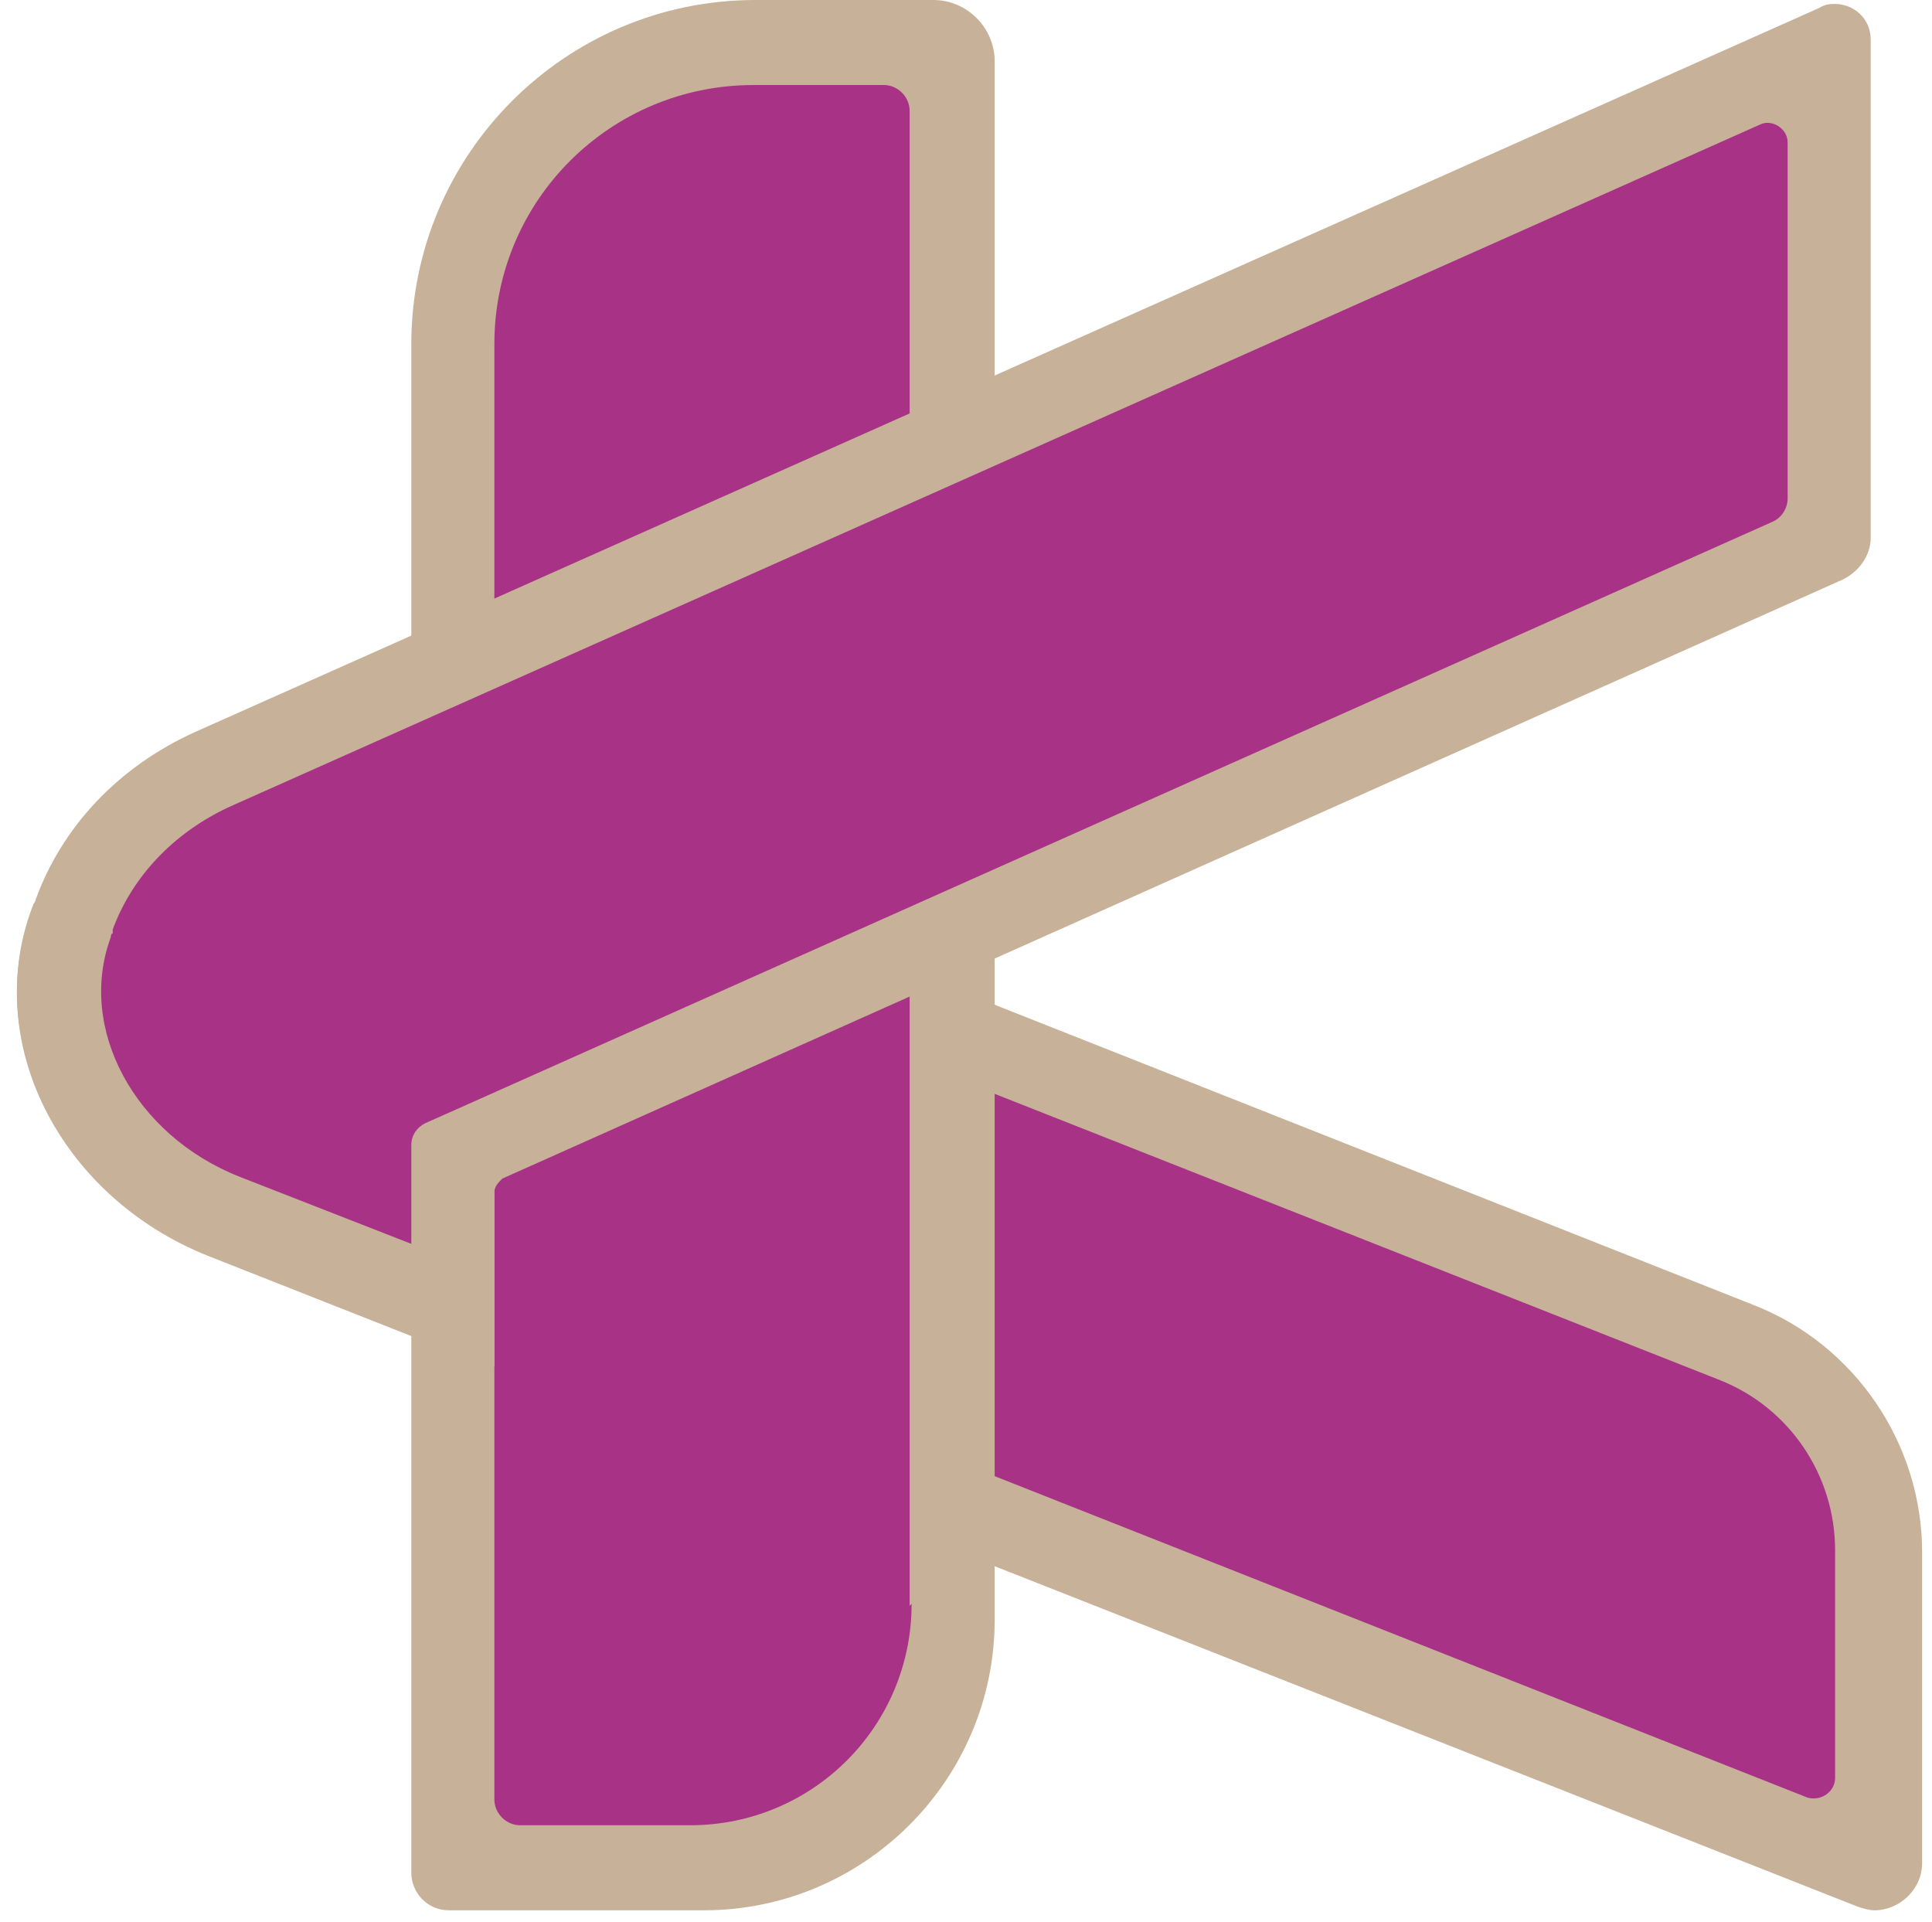 <?xml version="1.0" encoding="UTF-8"?>
<svg id="_レイヤー_1" data-name="レイヤー_1" xmlns="http://www.w3.org/2000/svg" version="1.1" viewBox="0 0 97.7 97.2">
  <!-- Generator: Adobe Illustrator 29.3.1, SVG Export Plug-In . SVG Version: 2.1.0 Build 151)  -->
  <defs>
    <style>
      .st0 {
        fill: #a73286;
      }

      .st1 {
        fill: #c7b299;
      }
    </style>
  </defs>
  <path class="st0" d="M94.7,95.5c-.2,0-.3,0-.5,0L10.9,62.5C3.8,59.7.1,52.4,2.6,46.1c1.8-4.5,6.4-7.4,11.7-7.4s3.7.4,5.5,1.1l68.4,27c4.8,1.9,7.9,6.4,7.9,11.6v15.7c0,.4-.1.7-.4,1-.3.2-.6.4-1,.4h0Z"/>
  <path class="st1" d="M14.3,42c1.5,0,2.9.3,4.3.8l68.4,27c3.5,1.4,5.8,4.8,5.8,8.6v11.5c0,.7-.7,1.2-1.4,1L12,59.5c-2.7-1.1-4.8-3-6-5.4-1.1-2.2-1.3-4.7-.4-6.8,1.3-3.2,4.7-5.3,8.7-5.3M14.3,37.8c-5.6,0-10.6,3-12.6,8-2.7,6.8,1.3,14.7,8.8,17.7l83.4,32.9c.3.1.6.2.9.2,1.2,0,2.4-1,2.4-2.4v-15.7c0-5.5-3.4-10.5-8.5-12.5L20.2,38.9c-2-.8-4-1.1-5.9-1.1h0Z"/>
  <path class="st0" d="M-9.6,34.5h78.7c7.6,0,13.7,6.2,13.7,13.7v12.9c0,.5-.4.9-.9.9H4.6c-9,0-16.4-7.3-16.4-16.4v-9c0-1.2,1-2.1,2.1-2.1Z" transform="translate(83.8 12.7) rotate(90)"/>
  <path class="st1" d="M46.1,81.1c0,6.2-5,11.2-11.2,11.2h-8.6c-.7,0-1.3-.6-1.3-1.3V17.4c0-7.3,5.9-13.1,13.1-13.1h6.6c.7,0,1.3.6,1.3,1.3v75.6ZM47.2,0h-9c-9.6,0-17.4,7.8-17.4,17.4v77.3c0,1,.8,1.9,1.9,1.9h12.9c8.1,0,14.7-6.6,14.7-14.7V3.1c0-1.7-1.4-3.1-3.1-3.1h0Z"/>
  <path class="st0" d="M10.9,62.5C3.8,59.7.1,52.4,2.6,46.1c0,0,0-.2,0-.2,1.3-3.5,4.1-6.4,7.6-8L92.4,1.3c.1,0,.2,0,.3,0,.4,0,.8.3.8.8v25.3c0,.5-.3,1-.8,1.2L24,59.2v8.4l-13.1-5.2Z"/>
  <path class="st1" d="M90.4,25.2c0,.5-.3,1-.8,1.2L23.3,56l-1.8.8c-.4.2-.7.6-.7,1.1v5l-8.7-3.4c-5.3-2.1-8.2-7.5-6.5-12.1,0,0,0-.2.1-.2h0c0,0,0-.2,0-.2,1-2.7,3.1-4.9,5.9-6.2L89,6.3c.6-.3,1.4.2,1.4.9v18ZM92.8.2c-.2,0-.5,0-.8.2L9.9,37c-4,1.8-6.8,4.9-8.1,8.5,0,0,0,.1-.1.2-2.7,6.8,1.3,14.7,8.8,17.7l14.5,5.7v-8.8c0-.3.2-.5.4-.7l67.8-30.3c.8-.4,1.4-1.2,1.4-2.1V2c0-1.1-.9-1.8-1.8-1.8h0Z"/>
</svg>